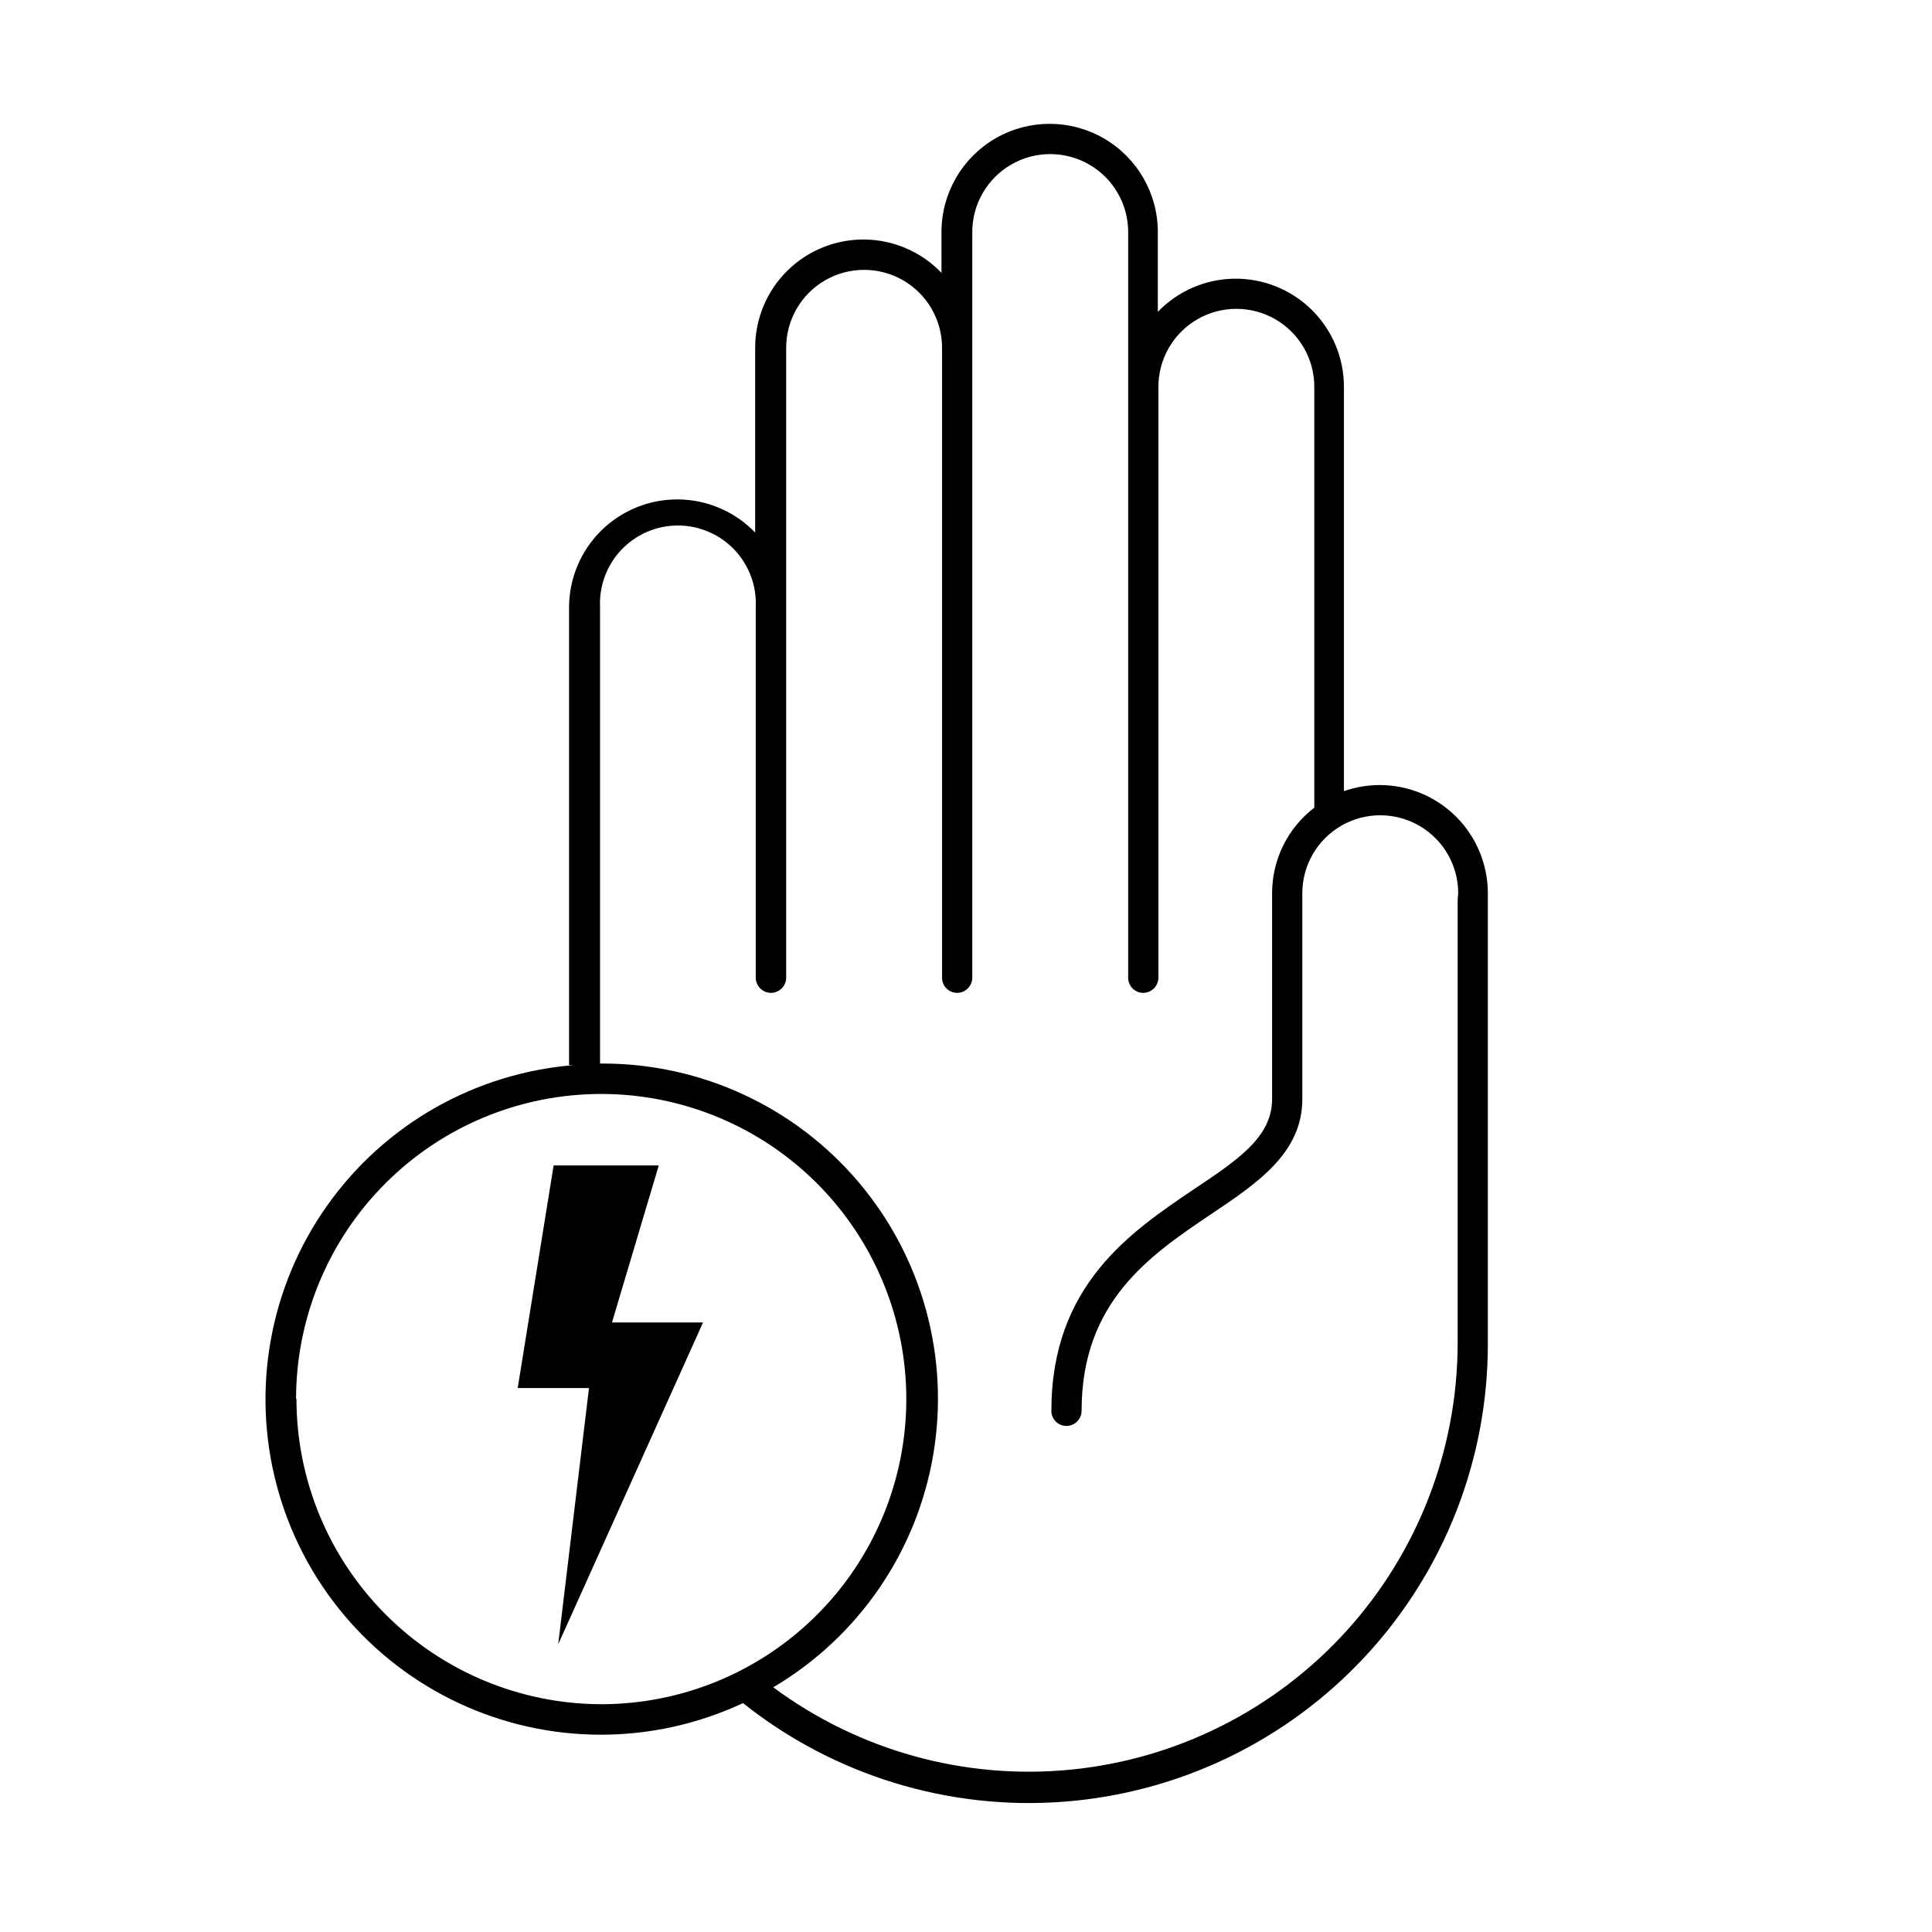 <?xml version="1.0" encoding="UTF-8"?>
<!-- Uploaded to: SVG Repo, www.svgrepo.com, Generator: SVG Repo Mixer Tools -->
<svg fill="#000000" width="800px" height="800px" version="1.1" viewBox="144 144 512 512" xmlns="http://www.w3.org/2000/svg">
 <g>
  <path d="m509.63 352.04c-3.227 0.016-6.426 0.559-9.473 1.613v-107.16c-0.008-7.664-3.082-15.004-8.539-20.387-5.457-5.379-12.84-8.352-20.504-8.25-7.664 0.102-14.965 3.266-20.281 8.785v-21.16c0-10.242-5.465-19.703-14.332-24.824-8.871-5.121-19.797-5.121-28.668 0-8.867 5.121-14.332 14.582-14.332 24.824v10.832c-5.309-5.547-12.621-8.73-20.301-8.84-7.676-0.105-15.078 2.867-20.543 8.262-5.465 5.391-8.535 12.75-8.531 20.43v48.969c-5.312-5.519-12.617-8.684-20.277-8.785-7.664-0.102-15.047 2.871-20.504 8.25-5.457 5.383-8.535 12.723-8.539 20.387v121.27h1.309c-26.254 2.109-50.215 15.754-65.43 37.25-15.215 21.5-20.109 48.637-13.363 74.094 6.742 25.461 24.43 46.617 48.293 57.762 23.859 11.148 51.434 11.137 75.289-0.027 24.008 19.125 54.363 28.465 84.973 26.141 30.605-2.32 59.203-16.129 80.055-38.656 20.852-22.527 32.414-52.109 32.363-82.805v-119.3c0-7.602-3.019-14.895-8.395-20.27-5.375-5.379-12.668-8.398-20.27-8.398zm-287.17 162.68c0.012-21.457 8.555-42.027 23.742-57.184 15.188-15.16 35.777-23.656 57.234-23.625 21.461 0.031 42.023 8.59 57.168 23.789 15.145 15.203 23.625 35.801 23.578 57.258-0.051 21.457-8.625 42.016-23.84 57.145-15.215 15.133-35.816 23.598-57.273 23.531-21.387-0.121-41.855-8.695-56.938-23.855-15.086-15.16-23.559-35.672-23.57-57.059zm307.83-132.45v117.74c-0.039 28.199-10.559 55.379-29.512 76.258-18.957 20.875-44.996 33.961-73.062 36.711-28.066 2.75-56.148-5.027-78.797-21.828 22.535-13.312 38.051-35.883 42.41-61.691 4.359-25.805-2.887-52.223-19.805-72.191-16.914-19.973-41.777-31.469-67.949-31.418h-0.555v-120.91c-0.281-5.648 1.77-11.164 5.668-15.262 3.898-4.094 9.309-6.414 14.961-6.414 5.656 0 11.066 2.32 14.965 6.414 3.898 4.098 5.945 9.613 5.668 15.262v98.141c0 2.227 1.805 4.031 4.031 4.031 2.227 0 4.031-1.805 4.031-4.031v-166.91c0-7.379 3.934-14.199 10.328-17.891 6.391-3.688 14.262-3.688 20.656 0 6.391 3.691 10.328 10.512 10.328 17.891v166.91c-0.016 1.066 0.398 2.09 1.145 2.848 0.75 0.758 1.77 1.184 2.832 1.184 1.07 0 2.098-0.426 2.852-1.18 0.758-0.758 1.18-1.781 1.18-2.852v-197.59c0-7.379 3.938-14.199 10.328-17.887 6.391-3.691 14.266-3.691 20.656 0 6.391 3.688 10.328 10.508 10.328 17.887v197.59c-0.012 1.066 0.402 2.09 1.148 2.848 0.746 0.758 1.77 1.184 2.832 1.184 1.07 0 2.094-0.426 2.852-1.18 0.754-0.758 1.18-1.781 1.18-2.852v-156.58c0-7.379 3.938-14.199 10.328-17.891 6.391-3.688 14.266-3.688 20.656 0 6.391 3.691 10.328 10.512 10.328 17.891v111.54c-7.051 5.406-11.188 13.785-11.184 22.672v54.562c0 10.078-9.117 16.121-20.707 23.879-16.828 11.336-37.785 25.492-37.785 58.695-0.016 1.062 0.398 2.09 1.145 2.848 0.75 0.758 1.77 1.184 2.836 1.184 1.066 0 2.094-0.426 2.848-1.18 0.758-0.758 1.18-1.781 1.18-2.852 0-28.969 18.188-41.211 34.258-52.043 12.496-8.363 24.234-16.324 24.234-30.531v-54.562c0-7.379 3.938-14.199 10.328-17.891 6.391-3.688 14.266-3.688 20.656 0 6.391 3.691 10.328 10.512 10.328 17.891z"/>
  <path d="m290.72 452.85h27.859l-12.395 41.613h24.133l-38.391 85.297 8.164-67.914h-18.895z"/>
 </g>
</svg>
